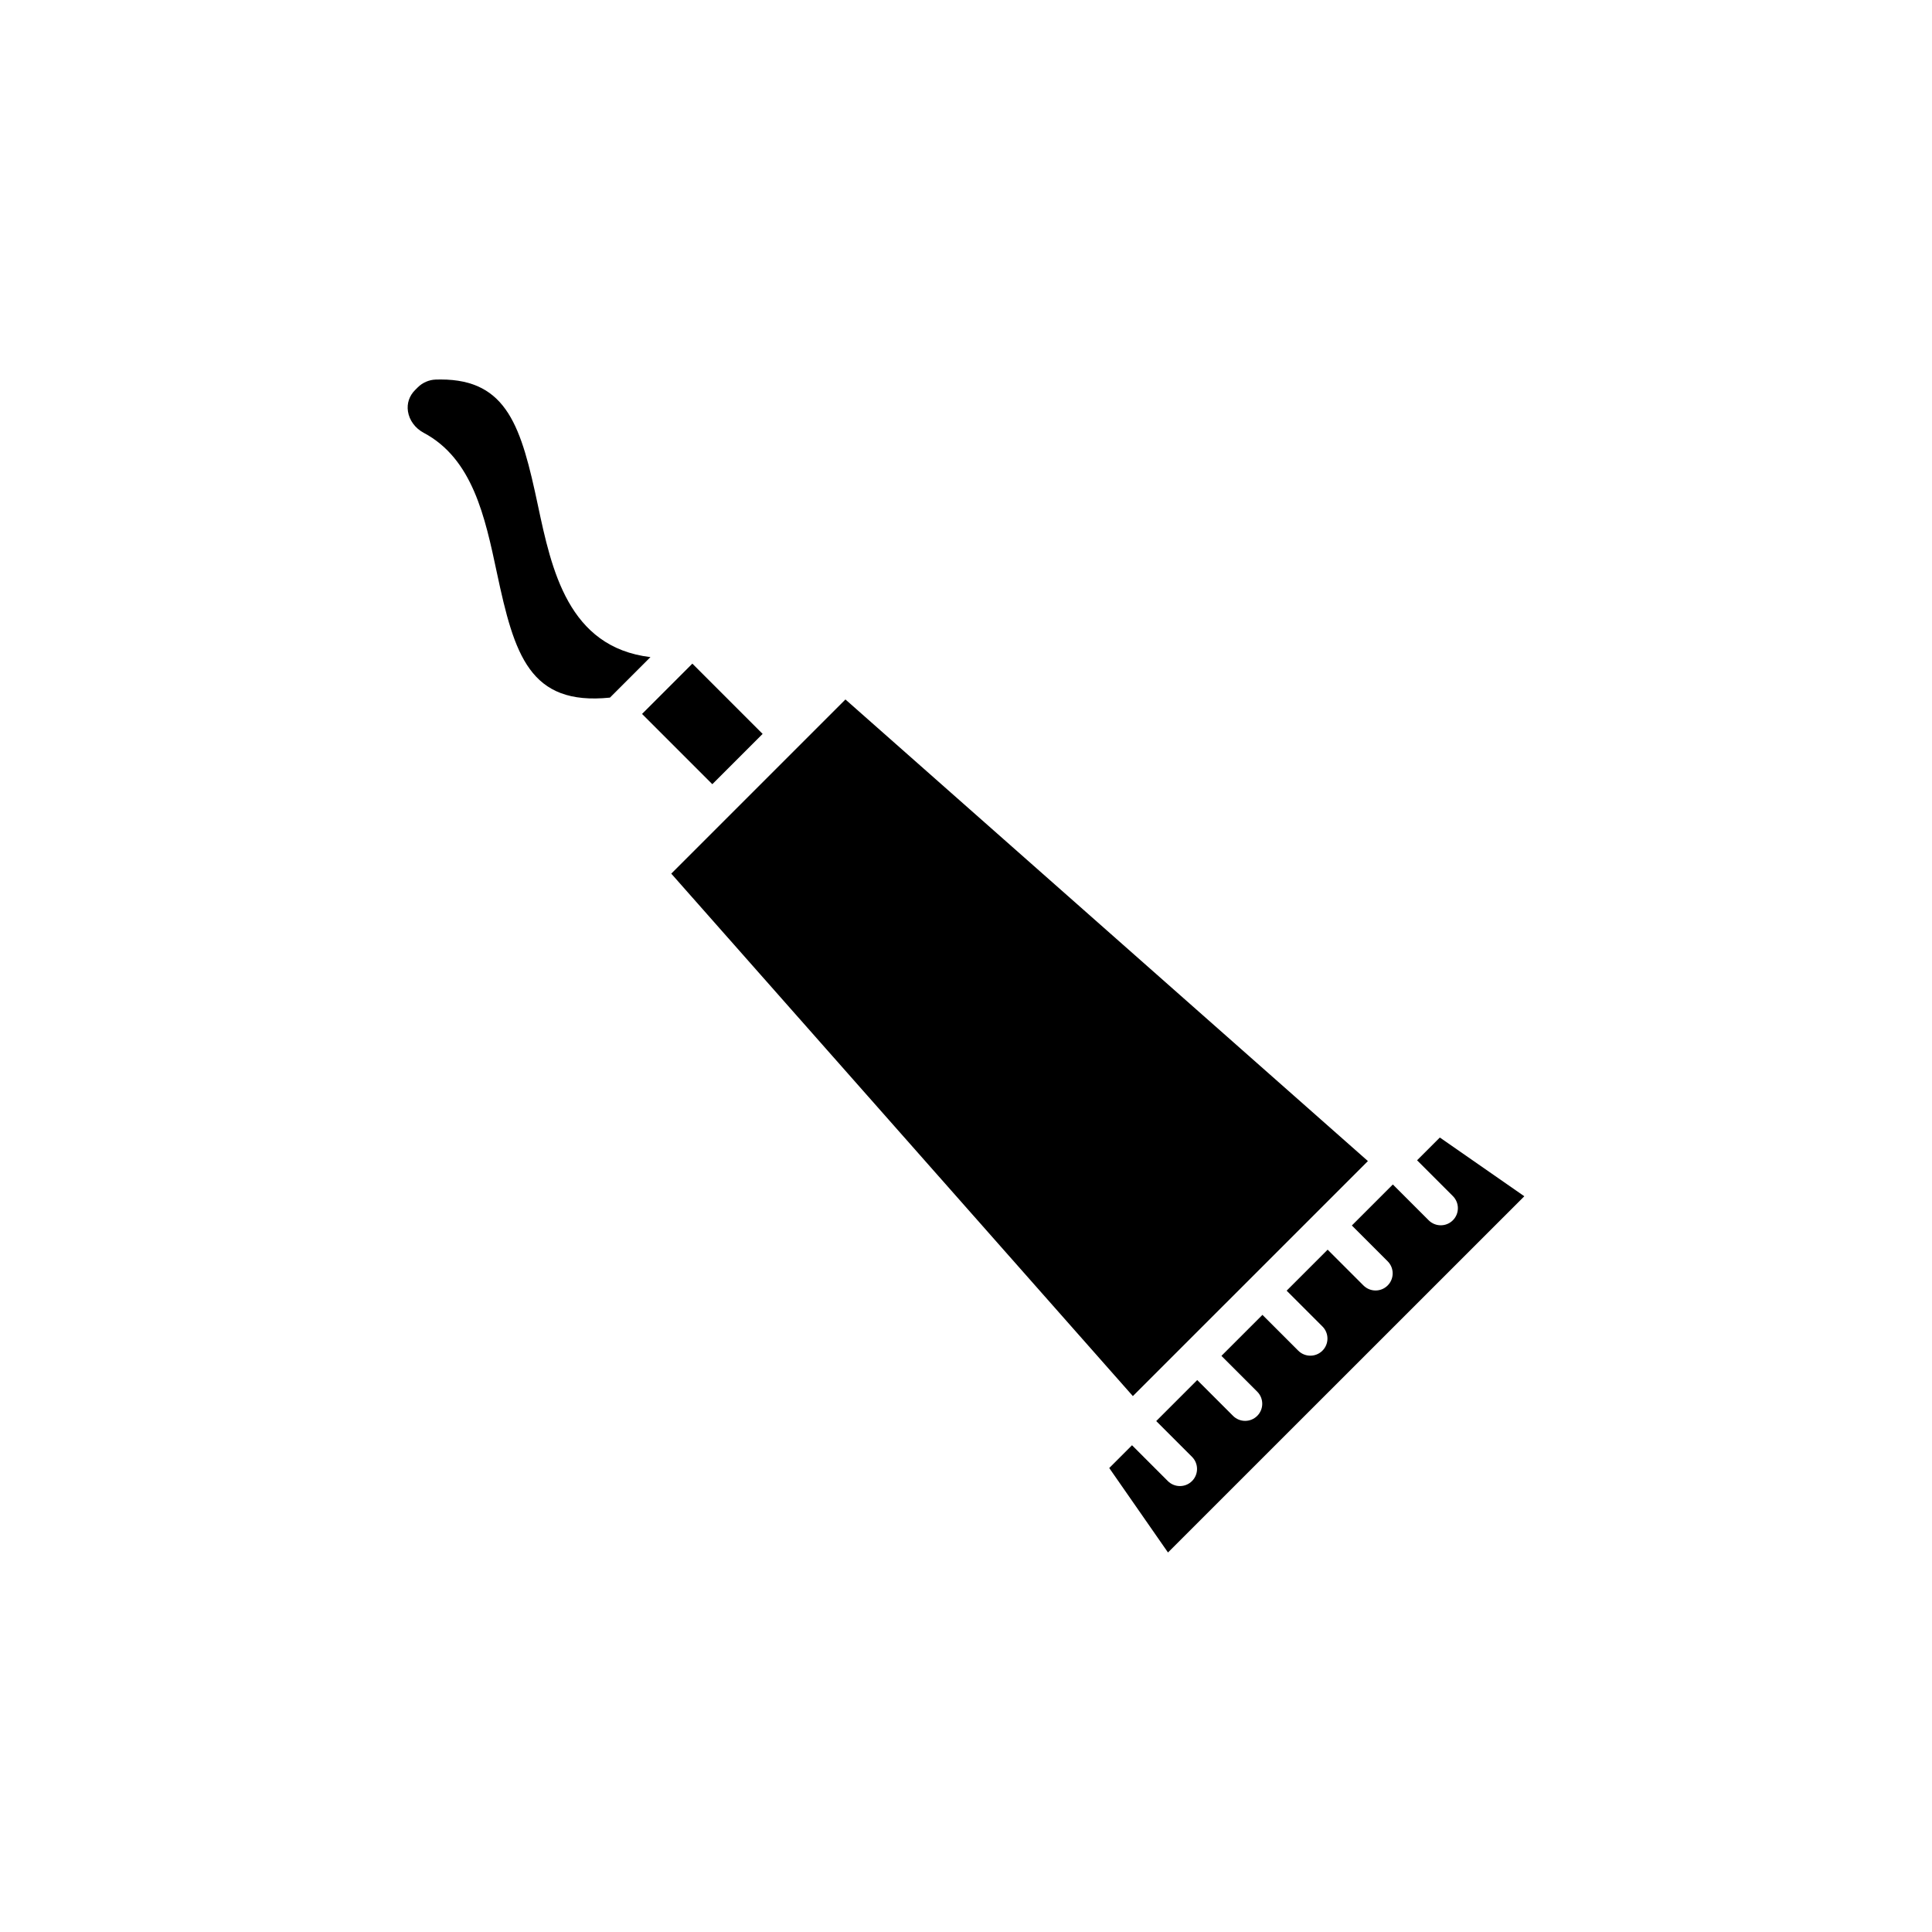 <?xml version="1.0" encoding="UTF-8"?>
<!-- Uploaded to: SVG Repo, www.svgrepo.com, Generator: SVG Repo Mixer Tools -->
<svg fill="#000000" width="800px" height="800px" version="1.1" viewBox="144 144 512 512" xmlns="http://www.w3.org/2000/svg">
 <g>
  <path d="m254 247.37c-1.531 1.535-2.203 3.531-1.891 5.629 0.352 2.363 1.914 4.496 4.176 5.699 12.98 6.91 16.238 22.238 19.391 37.066 4.641 21.836 8.672 35.277 29.965 33.113l10.734-10.734c-21.828-2.609-26.207-23.219-29.828-40.242-4.375-20.566-8.012-33.332-25.762-33.332-0.434 0-0.879 0.008-1.332 0.023-1.762 0.062-3.484 0.809-4.731 2.055z"/>
  <path d="m314.15 333.2 13.332-13.332 18.621 18.621-13.332 13.332z"/>
  <path d="m444.22 513.98 62.289-62.285-138.46-122.33-46.156 46.156z"/>
  <path d="m547.96 461.02-22.387-15.566-6.035 6.035 9.488 9.488c1.77 1.77 1.77 4.641 0 6.41-0.887 0.887-2.043 1.328-3.207 1.328-1.16 0-2.32-0.441-3.207-1.328l-9.488-9.488-10.867 10.867 9.488 9.488c1.77 1.77 1.77 4.641 0 6.41-0.887 0.887-2.043 1.328-3.207 1.328-1.16 0-2.32-0.441-3.207-1.328l-9.488-9.488-10.867 10.867 9.488 9.488c1.77 1.77 1.77 4.641 0 6.41-0.887 0.887-2.043 1.328-3.207 1.328-1.16 0-2.32-0.441-3.207-1.328l-9.488-9.488-10.867 10.867 9.488 9.488c1.77 1.77 1.77 4.641 0 6.41-0.887 0.887-2.043 1.328-3.207 1.328-1.16 0-2.32-0.441-3.207-1.328l-9.488-9.488-10.867 10.867 9.488 9.488c1.77 1.77 1.77 4.641 0 6.41-0.887 0.887-2.043 1.328-3.207 1.328-1.16 0-2.32-0.441-3.207-1.328l-9.488-9.488-6.035 6.035 15.566 22.383z"/>
 </g>
</svg>